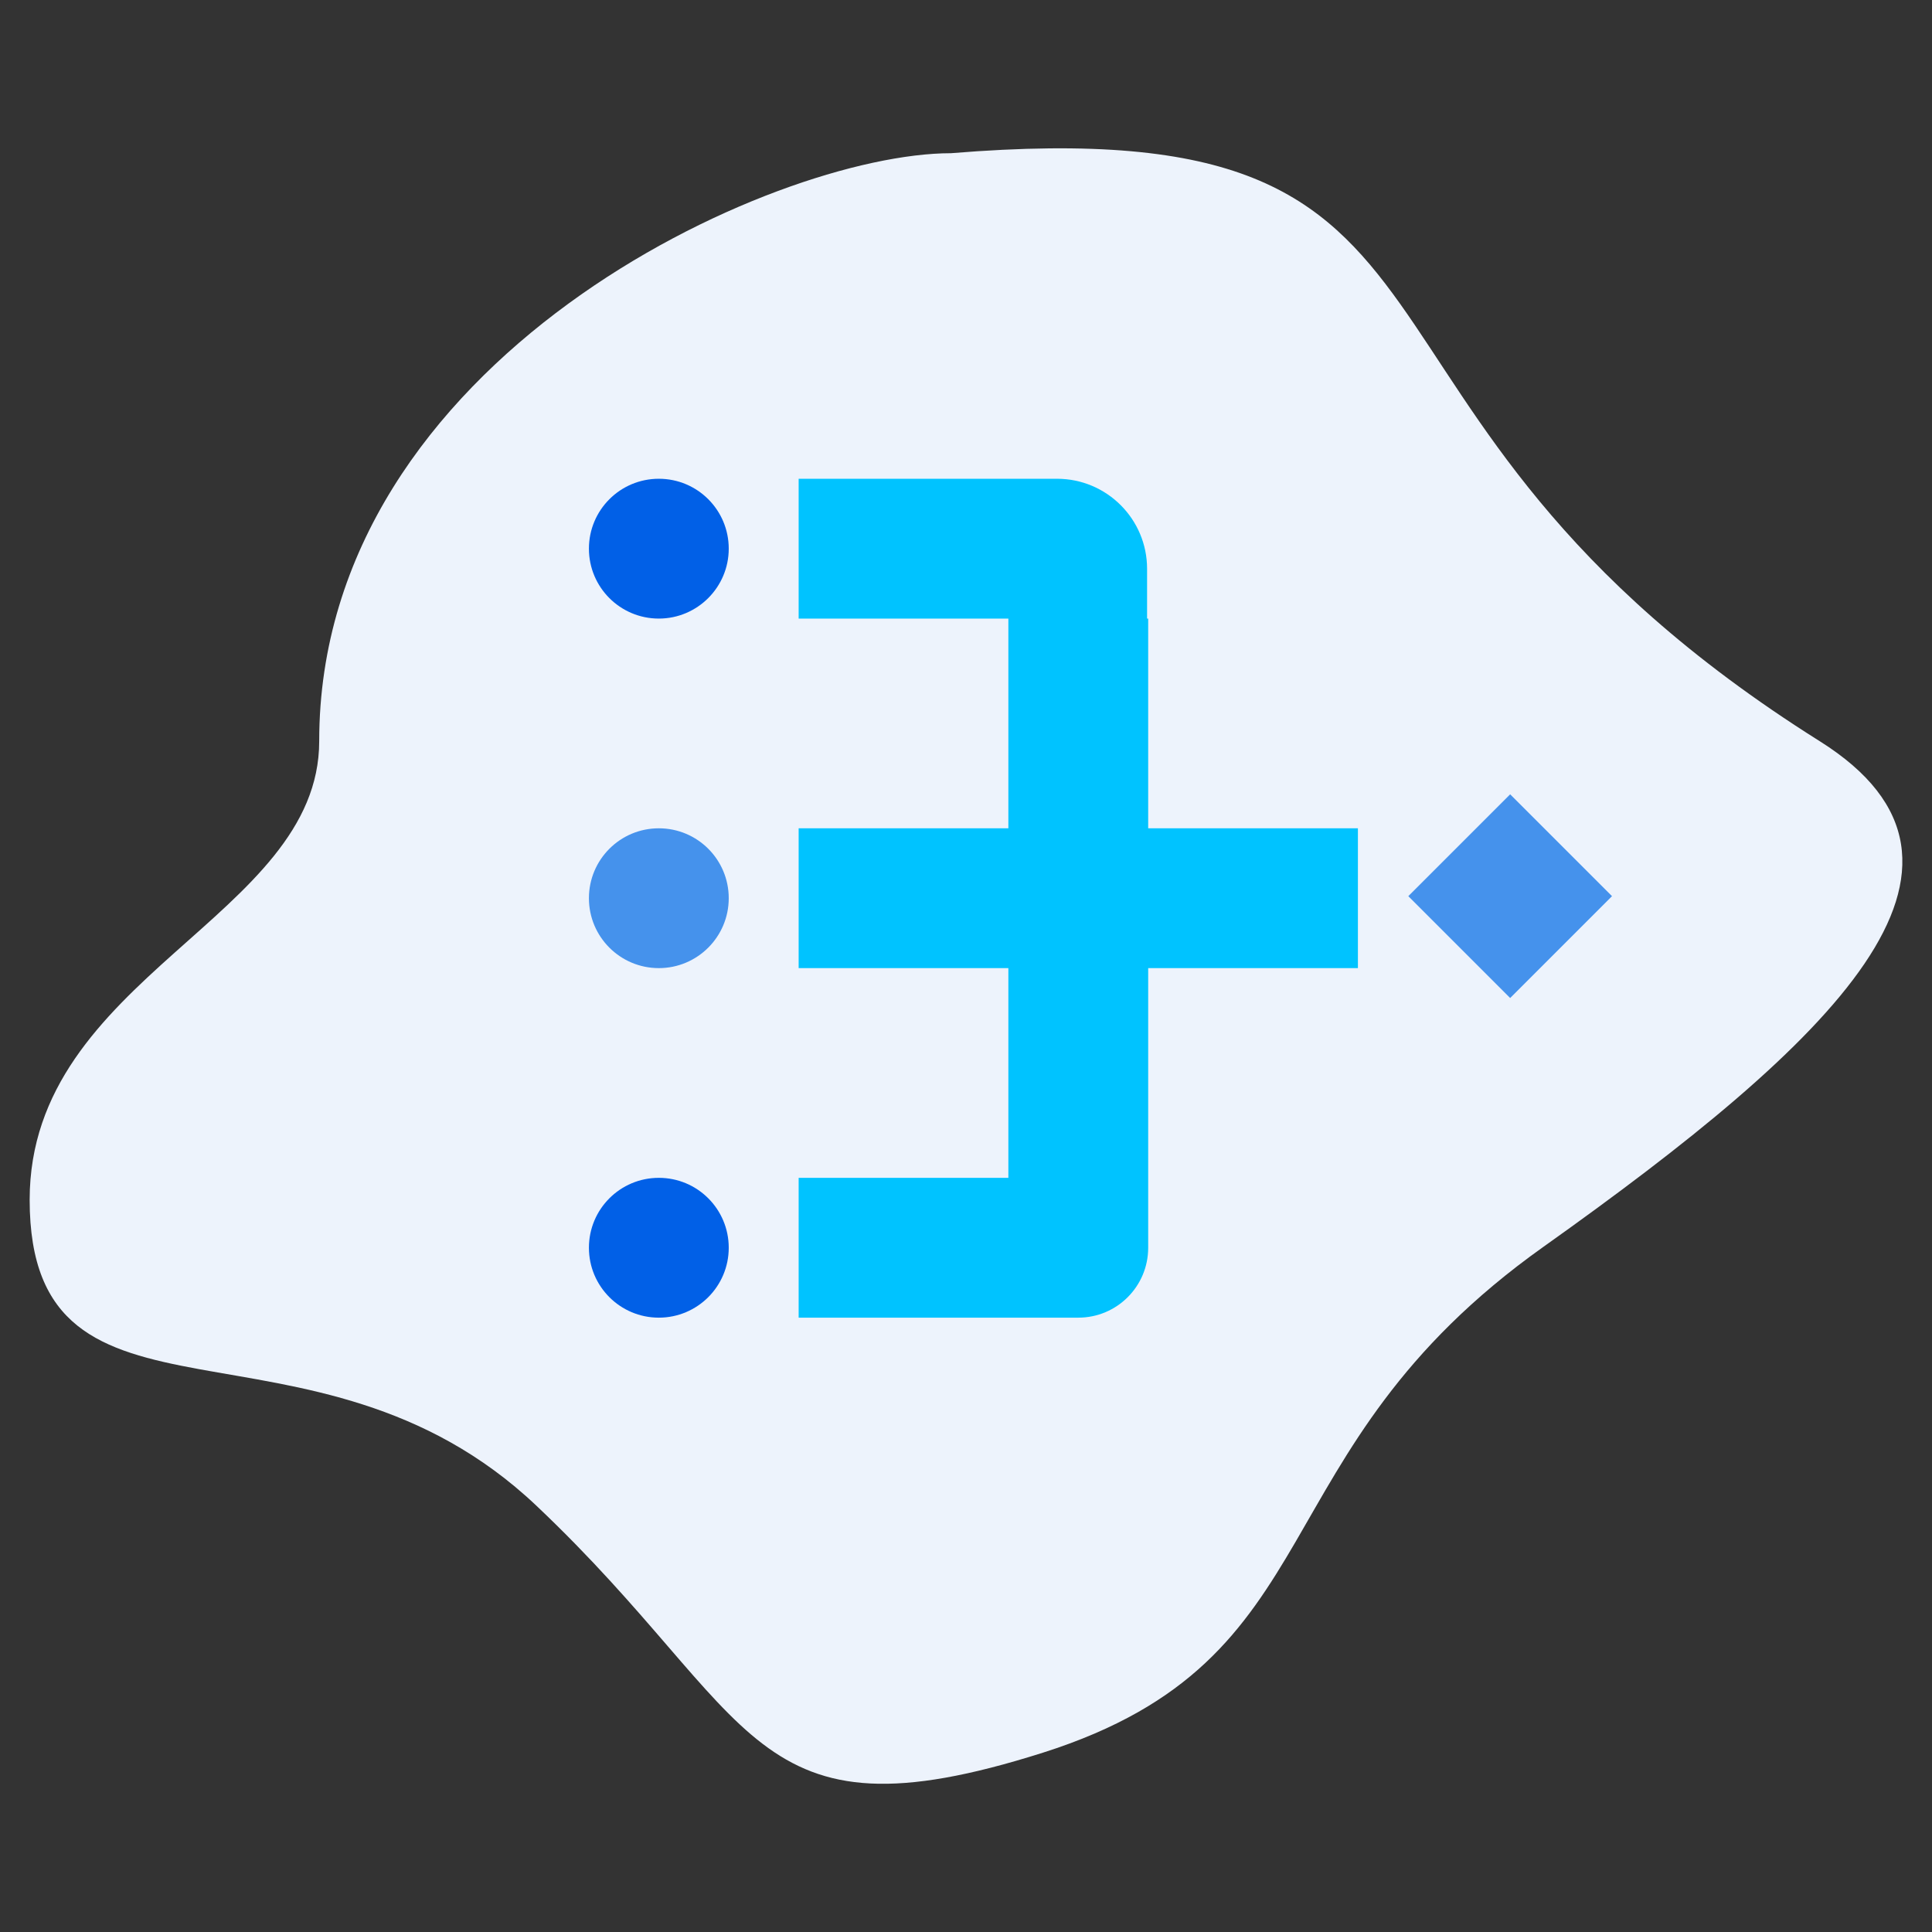 <?xml version="1.0" encoding="utf-8"?>
<!-- Generator: Adobe Illustrator 25.0.0, SVG Export Plug-In . SVG Version: 6.00 Build 0)  -->
<svg version="1.1" id="Layer_1" xmlns="http://www.w3.org/2000/svg" xmlns:xlink="http://www.w3.org/1999/xlink" x="0px" y="0px"
	 viewBox="0 0 228 228" style="enable-background:new 0 0 228 228;" xml:space="preserve">
<rect x="0" y="0" width="228" height="228" fill="#333333" stroke="none"/>
<style type="text/css">
	.st0{fill:#EDF3FC;}
	.st1{fill:#2C79E6;}
	.st2{fill:#00C3FF;}
	.st3{fill:#0160E7;}
	.st4{fill:#4592EC;}
	.st5{fill:#FFFFFF;}
</style>
<g>
	<path class="st0" d="M37.67,87.47c0-45.19,53.59-69.39,74.56-69.39c67.57-5.55,39.61,29.84,102.52,69.39
		c23.42,14.72,1.55,35.39-32.62,59.68c-34.17,24.29-24.08,48.57-59.03,59.68c-34.95,11.1-33.4-4.16-59.8-29.14
		C36.9,152.7,3.5,171.75,3.5,141.59C3.5,115.22,37.67,108.29,37.67,87.47z"/>
	<path class="st2" d="M94.25,73H119v24.75H94.25v16.5H119V139H94.25v16.5h33c4.56,0,8.25-3.69,8.25-8.25v-33h24.75v-16.5H135.5V73
		h-0.13v-5.87c0-5.87-4.76-10.63-10.63-10.63H94.25V73z"/>
	<path class="st3" d="M86,64.75c0-4.56-3.69-8.25-8.25-8.25c-4.56,0-8.25,3.69-8.25,8.25c0,4.56,3.69,8.25,8.25,8.25
		C82.3,73,86,69.3,86,64.75z"/>
	<path class="st4" d="M86,106c0-4.56-3.69-8.25-8.25-8.25c-4.56,0-8.25,3.69-8.25,8.25c0,4.56,3.69,8.25,8.25,8.25
		C82.3,114.25,86,110.56,86,106z"/>
	<path class="st3" d="M86,147.25c0-4.56-3.69-8.25-8.25-8.25c-4.56,0-8.25,3.69-8.25,8.25c0,4.56,3.69,8.25,8.25,8.25
		C82.3,155.5,86,151.81,86,147.25z"/>
	
		<rect x="169.75" y="97.25" transform="matrix(0.707 -0.707 0.707 0.707 -22.57 157.016)" class="st4" width="17" height="17"/>
</g>
</svg>
